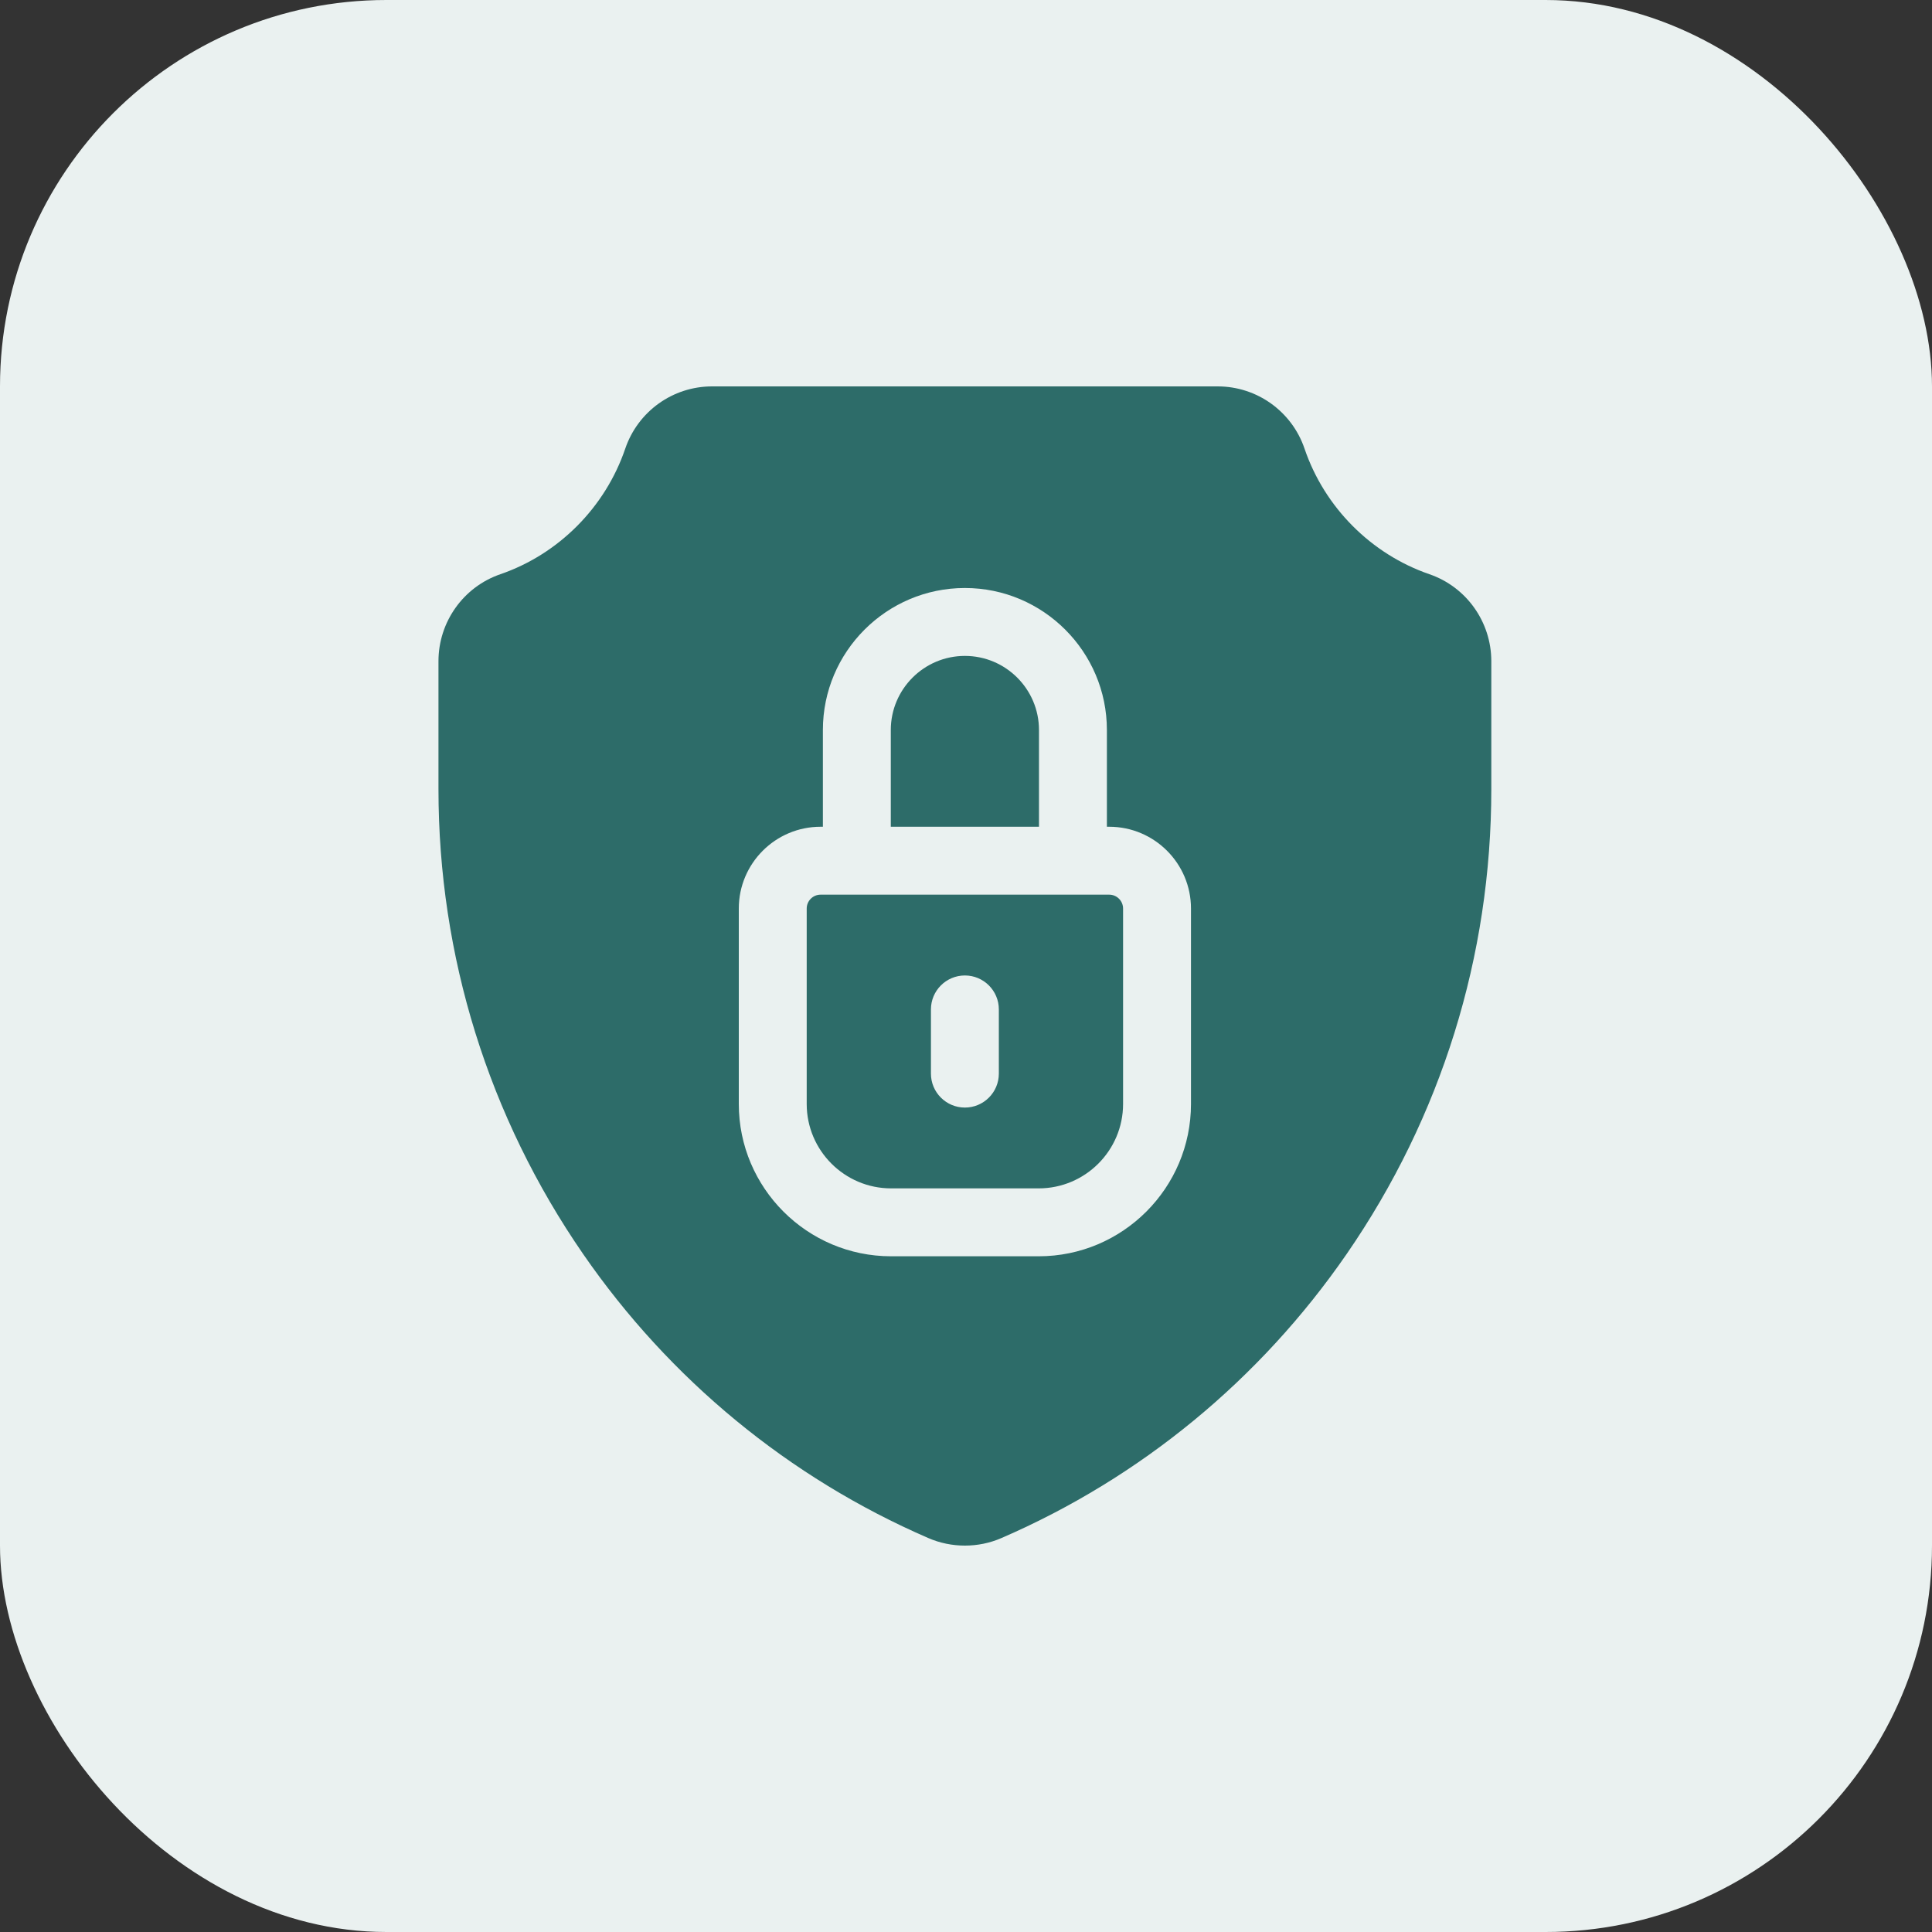 <svg width="40" height="40" viewBox="0 0 40 40" fill="none" xmlns="http://www.w3.org/2000/svg">
<rect x="0" y="0" width="40" height="40" fill="#333333" stroke="none"/>
<rect width="40" height="40" rx="8" fill="#EAF1F0"/>
<path d="M29.593 11.888C28.388 11.473 27.421 10.502 27.009 9.289C26.747 8.518 26.024 8 25.212 8H14.742C13.929 8 13.207 8.518 12.945 9.289C12.532 10.502 11.567 11.473 10.361 11.888C9.594 12.151 9.078 12.876 9.078 13.69V16.338C9.078 19.795 10.114 23.123 12.073 25.963C13.866 28.561 16.337 30.595 19.218 31.843C19.459 31.948 19.718 32 19.977 32C20.236 32 20.495 31.948 20.735 31.843C23.617 30.595 26.088 28.561 27.881 25.963C29.84 23.123 30.876 19.795 30.876 16.338V13.69C30.876 12.876 30.36 12.151 29.593 11.888ZM24.658 22.857C24.658 24.595 23.243 26.01 21.505 26.01H18.449C16.711 26.01 15.296 24.595 15.296 22.857V18.81C15.296 17.876 16.055 17.117 16.989 17.117H17.037V15.114C17.037 13.493 18.356 12.174 19.977 12.174C21.598 12.174 22.917 13.493 22.917 15.114V17.117H22.965C23.899 17.117 24.658 17.876 24.658 18.81V22.857Z" fill="#2D6C69"/>
<path d="M21.511 15.114C21.511 14.268 20.823 13.58 19.977 13.58C19.131 13.58 18.443 14.268 18.443 15.114V17.117H21.511V15.114Z" fill="#2D6C69"/>
<path d="M22.965 18.523H16.989C16.831 18.523 16.702 18.652 16.702 18.81V22.857C16.702 23.82 17.486 24.604 18.449 24.604H21.505C22.468 24.604 23.252 23.82 23.252 22.857V18.81C23.252 18.652 23.123 18.523 22.965 18.523ZM20.68 22.228C20.68 22.616 20.365 22.931 19.977 22.931C19.589 22.931 19.274 22.616 19.274 22.228V20.899C19.274 20.511 19.589 20.196 19.977 20.196C20.365 20.196 20.68 20.511 20.68 20.899V22.228Z" fill="#2D6C69"/>
</svg>
